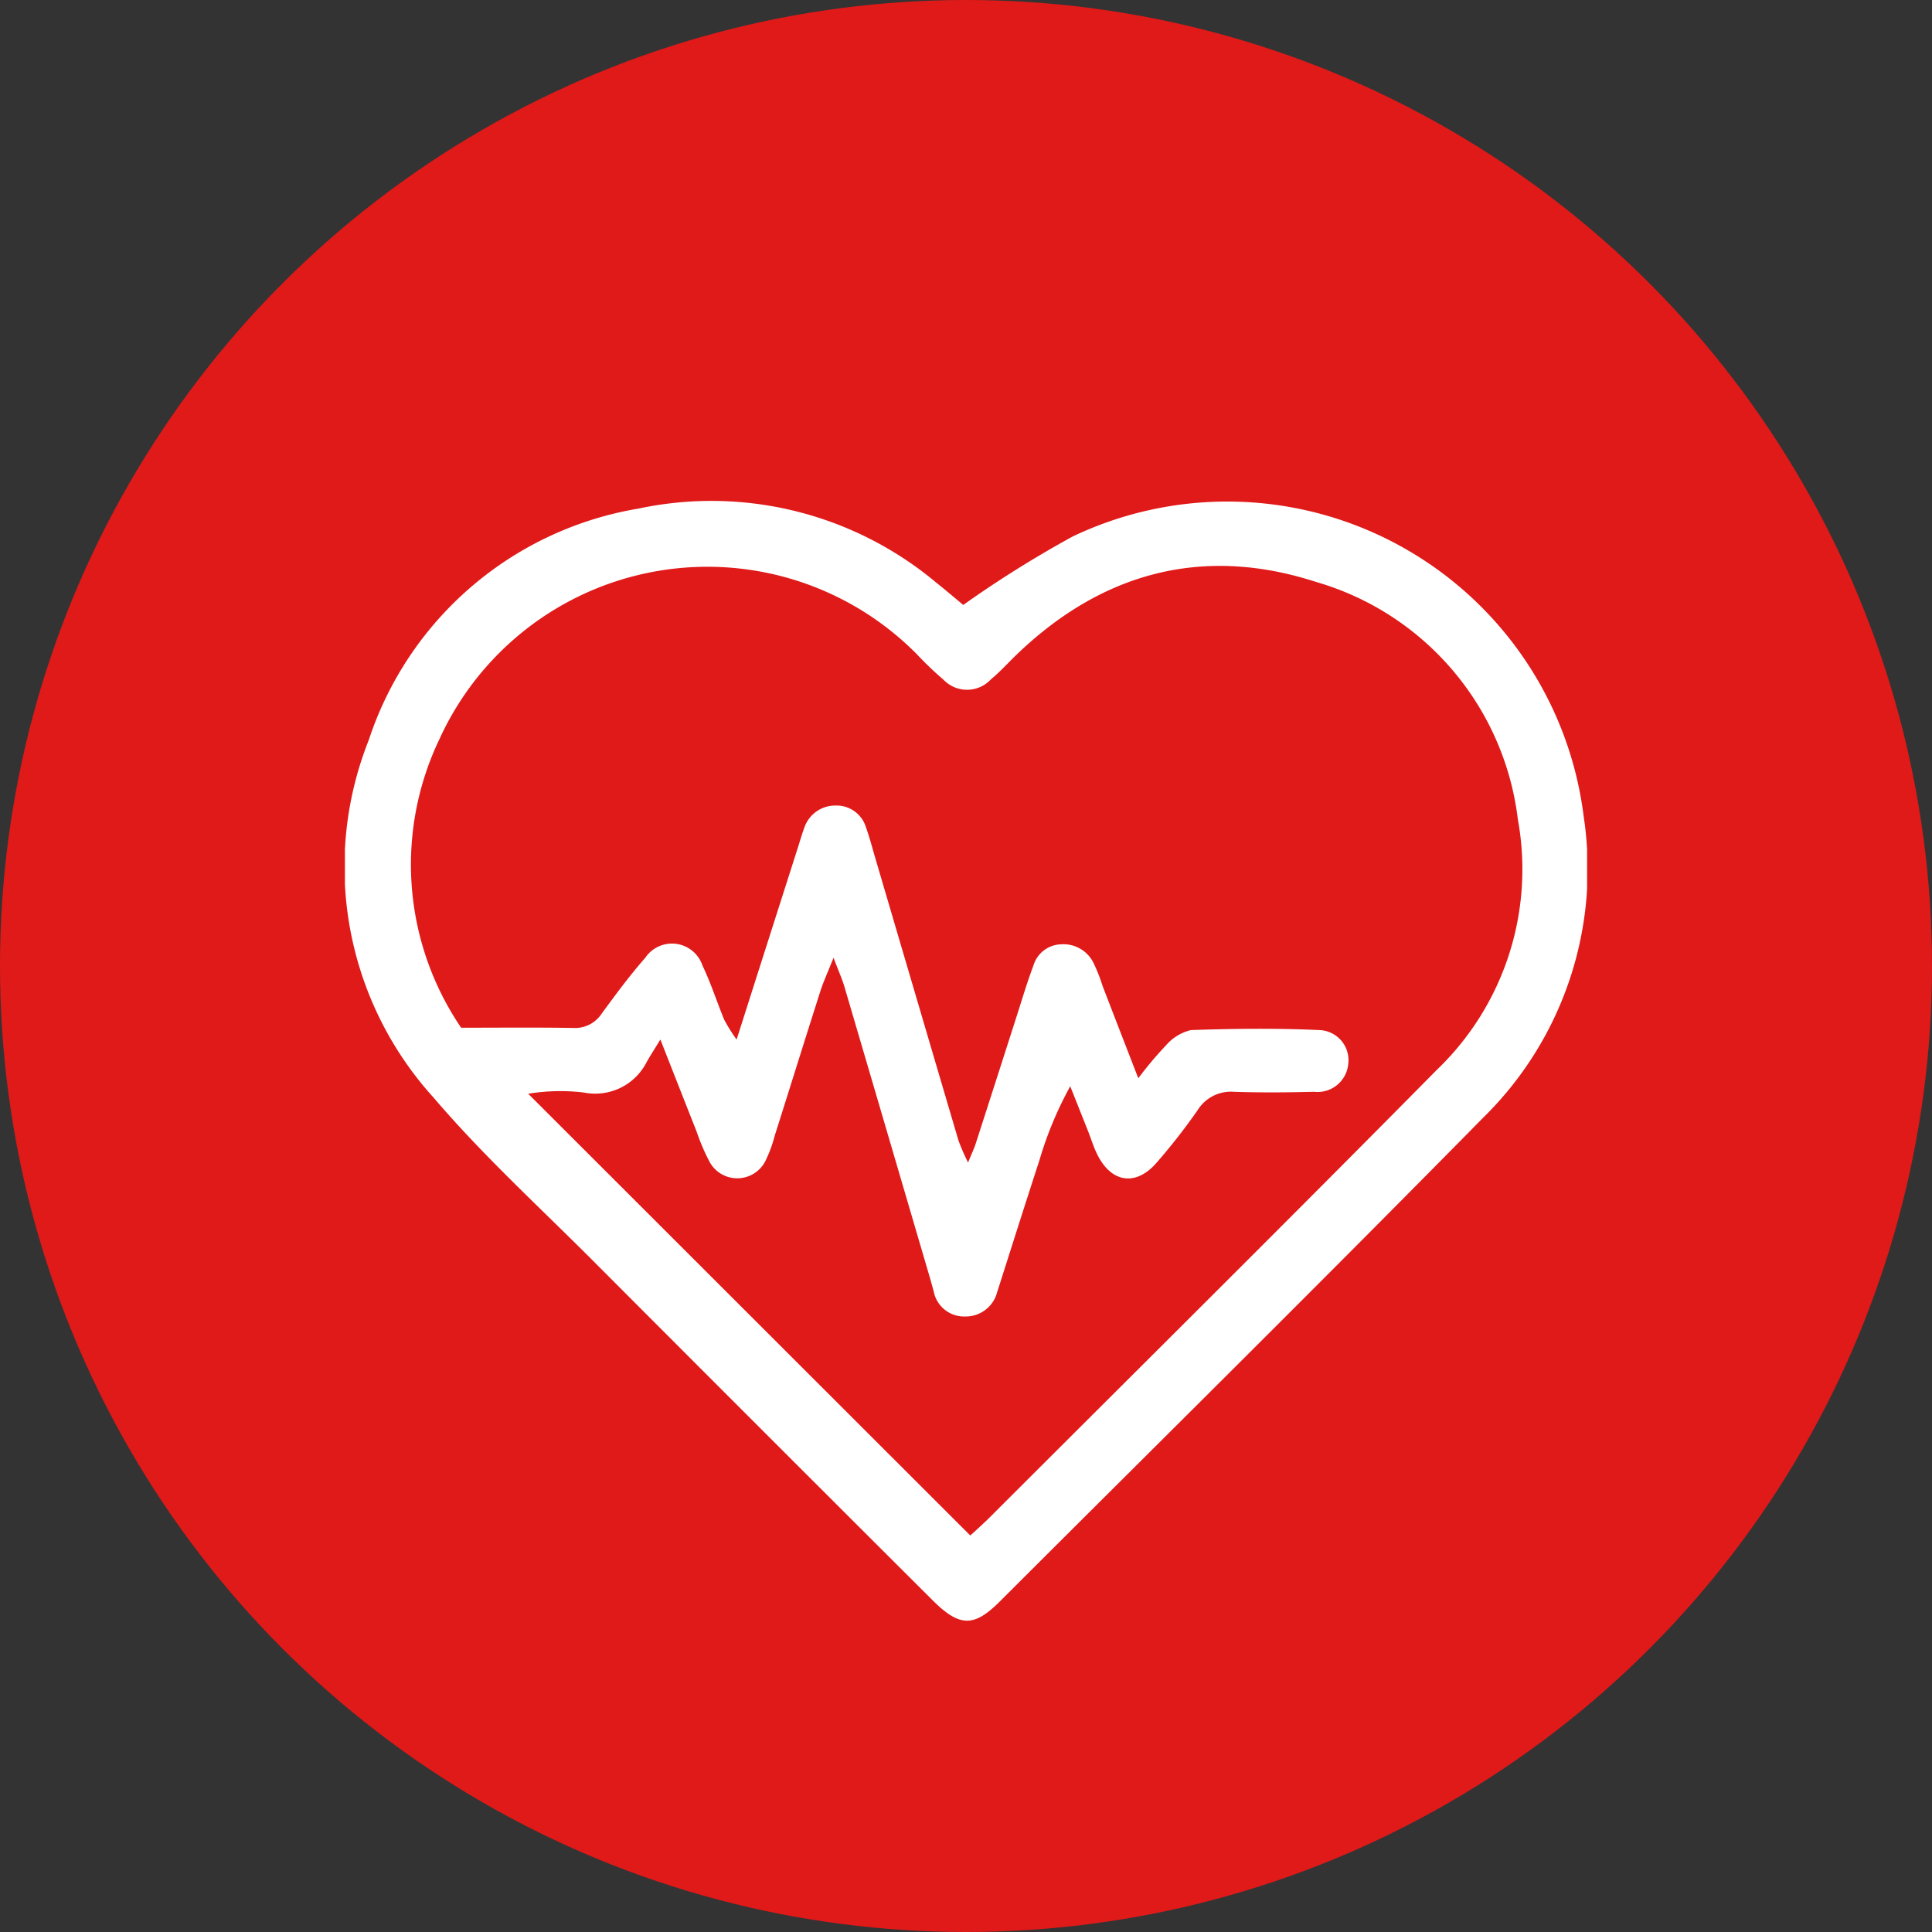 <?xml version="1.0" encoding="utf-8"?>
<svg height="81" viewBox="0 0 81 81" width="81" xmlns="http://www.w3.org/2000/svg" xmlns:xlink="http://www.w3.org/1999/xlink"><rect x="0" y="0" width="81" height="81" fill="#333333" stroke="none"/><clipPath id="a"><path d="m0 0h52.08v46.948h-52.08z"/></clipPath><circle cx="40.5" cy="40.5" fill="#e01919" r="40.5"/><g clip-path="url(#a)" transform="translate(14.46 21)"><path d="m25.926 4.362a46.424 46.424 0 0 1 4.589-2.871 15.061 15.061 0 0 1 21.423 11.748 14.6 14.6 0 0 1 -4.224 12.629c-6.7 6.809-13.5 13.528-20.261 20.279-1.086 1.084-1.684 1.072-2.823-.064q-7.086-7.066-14.154-14.151c-2.276-2.285-4.676-4.472-6.765-6.922a14.391 14.391 0 0 1 -2.711-14.982 14.4 14.4 0 0 1 11.308-9.705 14.68 14.68 0 0 1 12.48 3.1c.4.318.793.654 1.138.94m7.336 19.846a15.387 15.387 0 0 1 1.157-1.376 2 2 0 0 1 1.047-.646c1.8-.063 3.608-.083 5.407 0a1.263 1.263 0 0 1 1.194 1.413 1.293 1.293 0 0 1 -1.436 1.174c-1.119.028-2.241.038-3.359 0a1.642 1.642 0 0 0 -1.52.769 25.753 25.753 0 0 1 -1.752 2.239c-.868.969-1.88.791-2.46-.387-.151-.307-.252-.639-.378-.959q-.375-.947-.752-1.893a15.35 15.35 0 0 0 -1.291 3.1c-.6 1.841-1.183 3.686-1.772 5.53a1.361 1.361 0 0 1 -1.347 1.021 1.294 1.294 0 0 1 -1.312-1.041q-.083-.312-.173-.621-1.779-6.065-3.563-12.132c-.1-.344-.25-.674-.466-1.246-.25.631-.428 1.014-.555 1.412-.642 2.008-1.267 4.021-1.905 6.031a5.658 5.658 0 0 1 -.4 1.085 1.322 1.322 0 0 1 -2.325.051 8.763 8.763 0 0 1 -.558-1.3c-.458-1.152-.909-2.306-1.517-3.851-.291.48-.459.73-.6.994a2.417 2.417 0 0 1 -2.606 1.229 8.283 8.283 0 0 0 -2.335.051l18.534 18.52c.221-.2.537-.482.834-.778 6.245-6.24 12.515-12.455 18.718-18.735a11.65 11.65 0 0 0 3.406-10.508 11.837 11.837 0 0 0 -8.477-9.962c-4.75-1.537-9-.384-12.592 3.105-.34.33-.659.685-1.024.984a1.363 1.363 0 0 1 -1.984.018 13.763 13.763 0 0 1 -1.119-1.07 12.347 12.347 0 0 0 -20.017 3.558 12.166 12.166 0 0 0 .91 12.1c1.6 0 3.145-.016 4.691.009a1.334 1.334 0 0 0 1.2-.6c.588-.8 1.175-1.6 1.828-2.341a1.349 1.349 0 0 1 2.4.328c.353.734.6 1.52.913 2.274a6.912 6.912 0 0 0 .517.825c.9-2.827 1.737-5.445 2.573-8.063.091-.286.173-.577.28-.857a1.365 1.365 0 0 1 1.311-.89 1.287 1.287 0 0 1 1.265.931c.145.4.252.822.374 1.234q1.748 5.943 3.5 11.883a9.328 9.328 0 0 0 .4.918c.164-.4.254-.587.317-.781q.871-2.7 1.736-5.4c.224-.7.432-1.4.689-2.081a1.246 1.246 0 0 1 1.156-.886 1.4 1.4 0 0 1 1.368.794 7.126 7.126 0 0 1 .377.959c.463 1.2.927 2.4 1.5 3.874" fill="#fff"/></g></svg>
